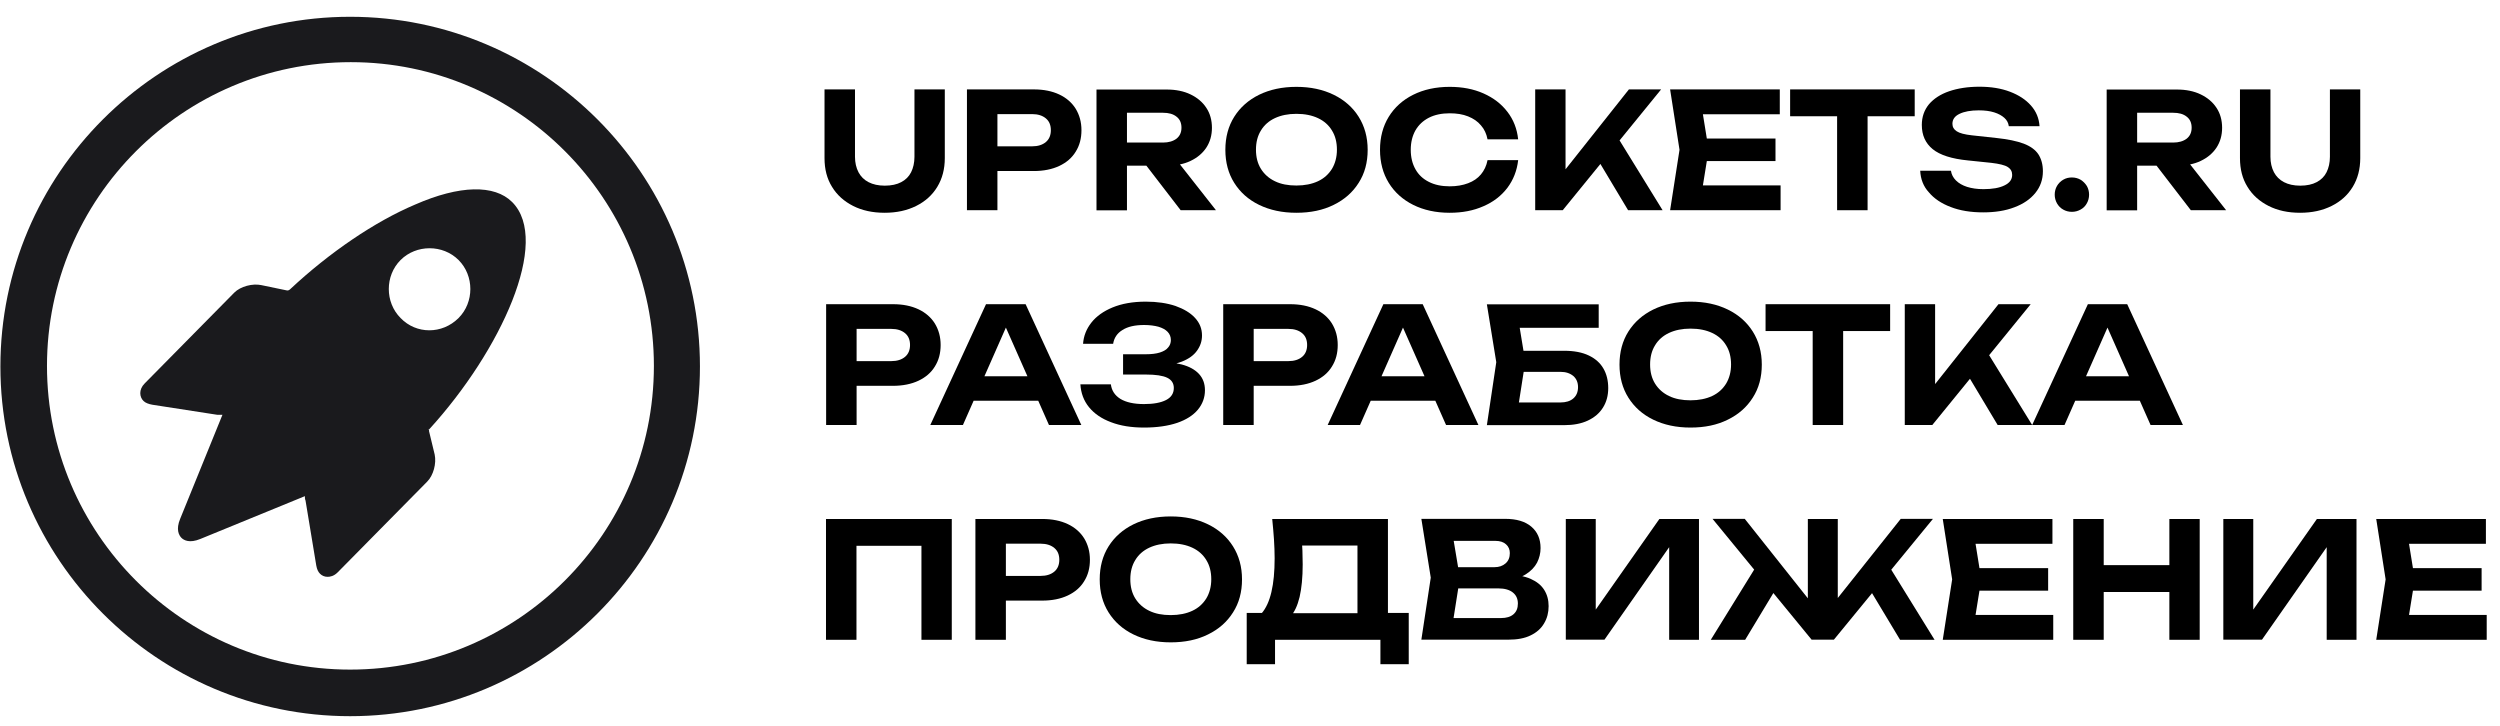 <?xml version="1.0" encoding="UTF-8"?> <svg xmlns="http://www.w3.org/2000/svg" xmlns:xlink="http://www.w3.org/1999/xlink" id="Слой_1" x="0px" y="0px" viewBox="0 0 1862.3 540.8" style="enable-background:new 0 0 1862.3 540.8;" xml:space="preserve"> <style type="text/css"> .st0{fill:#1A1A1D;} </style> <path class="st0" d="M319.5,320l0.5-0.5c53-58.2,90.6-139.9,61.5-169l0,0c-13.1-13.1-39-12.7-72.3,1.9c-30,12.7-63.8,35.7-92.9,62.9 c-0.9,0.9-1.9,1.4-3.3,0.9l-18.3-3.8c-6.6-1.4-15.5,0.9-20.2,5.6l-66.7,67.6c-4.7,4.7-3.8,10.3-0.9,13.1c1.4,1.4,3.8,2.3,6.6,2.8 l48.4,7.5c0.9,0,2.3,0,3.8,0l-31.5,77.5c-3.3,8-0.9,12.2,0.9,14.1c1.9,1.9,6.1,4.2,14.1,0.9l77.9-31.9c0,0.9,0,2.3,0.5,3.3l8,48.4 c0.5,2.8,1.4,4.7,2.8,6.1c1.4,1.4,3.3,2.3,5.6,2.3c1.9,0,4.7-0.5,7.5-3.3l66.7-67.6c4.7-4.7,7-13.6,5.6-20.2l-4.2-17.4v-0.5 c0-0.5,0-0.5,0-0.5C318.6,320.5,319,320,319.5,320z M298.4,236.9c-11.7-11.7-11.7-31.5,0-43.2c11.7-11.7,31.5-11.7,43.2,0 c11.7,11.7,11.7,31.5,0,43.2C329.4,249.1,310.1,249.1,298.4,236.9z"></path> <path class="st0" d="M260.8,12.5C117.2,12.5,0.3,129.4,0.3,273s116.9,260.5,260.5,260.5S521.4,416.7,521.4,273 S404.5,12.5,260.8,12.5z M260.8,498.8C136.4,498.8,35,397.4,35,272.6S136.4,46.3,261.3,46.3s225.8,101.9,225.8,226.3 C487.1,397.4,385.7,498.8,260.8,498.8z"></path> <g> <path d="M636.9,116.8c0,4.4,0.9,8.2,2.6,11.5c1.7,3.2,4.2,5.7,7.5,7.4c3.3,1.7,7.3,2.6,12.1,2.6c4.9,0,9-0.9,12.2-2.6 c3.3-1.7,5.8-4.2,7.4-7.4s2.5-7.1,2.5-11.5V66.6h22.6v51.2c0,8.2-1.9,15.3-5.6,21.4c-3.7,6.1-8.9,10.8-15.7,14.2 s-14.6,5.1-23.5,5.1c-9,0-16.8-1.7-23.5-5.1s-12-8.1-15.7-14.2c-3.8-6.1-5.6-13.2-5.6-21.4V66.6h22.7V116.8z"></path> <path d="M770.1,66.6c7.4,0,13.7,1.3,19,3.8c5.3,2.5,9.4,6.1,12.2,10.6c2.8,4.6,4.3,9.9,4.3,16c0,6.1-1.4,11.4-4.3,16 c-2.8,4.6-6.9,8.1-12.2,10.6c-5.3,2.5-11.7,3.8-19,3.8h-39.4V109h38.2c4.3,0,7.7-1.1,10.2-3.2c2.5-2.1,3.7-5.1,3.7-8.8 c0-3.8-1.2-6.7-3.7-8.8c-2.5-2.1-5.9-3.2-10.2-3.2h-36.1L743,74.4v82.2h-22.7v-90H770.1z"></path> <path d="M832.6,106.2h33.7c4.2,0,7.6-1,10.1-2.9c2.5-2,3.7-4.7,3.7-8.2c0-3.5-1.2-6.3-3.7-8.2c-2.5-2-5.8-2.9-10.1-2.9h-37 l10.2-11.2v83.9h-22.7v-90h52.4c6.7,0,12.6,1.2,17.6,3.6c5,2.4,9,5.7,11.8,10c2.8,4.2,4.2,9.2,4.2,14.9c0,5.6-1.4,10.5-4.2,14.8 c-2.8,4.2-6.7,7.5-11.8,9.9c-5,2.4-10.9,3.5-17.6,3.5h-36.7V106.2z M847.1,114.5h25.6l33.1,42.1h-26.3L847.1,114.5z"></path> <path d="M965.7,158.5c-10.6,0-19.8-2-27.8-5.9c-8-3.9-14.1-9.4-18.5-16.4c-4.4-7-6.6-15.2-6.6-24.6S915,94,919.4,87 c4.4-7,10.6-12.5,18.5-16.4c8-3.9,17.2-5.9,27.8-5.9c10.6,0,19.8,2,27.8,5.9c8,3.9,14.2,9.4,18.6,16.4c4.4,7,6.7,15.2,6.7,24.6 s-2.2,17.6-6.7,24.6c-4.4,7-10.6,12.5-18.6,16.4C985.5,156.6,976.2,158.5,965.7,158.5z M965.7,138.2c6.2,0,11.6-1.1,16.1-3.2 c4.5-2.1,7.9-5.2,10.4-9.2c2.4-4,3.7-8.8,3.7-14.3s-1.2-10.3-3.7-14.3c-2.4-4-5.9-7.1-10.4-9.2c-4.5-2.1-9.8-3.2-16.1-3.2 c-6.2,0-11.5,1.1-16,3.2c-4.5,2.1-8,5.2-10.4,9.2c-2.5,4-3.7,8.8-3.7,14.3s1.2,10.3,3.7,14.3c2.5,4,6,7.1,10.4,9.2 C954.2,137.2,959.5,138.2,965.7,138.2z"></path> <path d="M1130.9,119.4c-0.9,7.8-3.6,14.6-8,20.5c-4.5,5.9-10.4,10.5-17.8,13.7c-7.4,3.3-15.8,4.9-25.2,4.9c-10.3,0-19.4-2-27.2-5.9 c-7.8-3.9-13.9-9.4-18.2-16.4c-4.3-7-6.5-15.2-6.5-24.6s2.2-17.6,6.5-24.6c4.3-7,10.4-12.5,18.2-16.4c7.8-3.9,16.9-5.9,27.2-5.9 c9.4,0,17.8,1.6,25.2,4.9c7.4,3.3,13.3,7.8,17.8,13.7c4.5,5.8,7.2,12.7,8,20.5h-22.8c-0.8-4.1-2.4-7.6-4.9-10.4 c-2.4-2.9-5.6-5.1-9.6-6.7c-4-1.6-8.5-2.3-13.7-2.3c-6,0-11.2,1.1-15.5,3.3c-4.3,2.2-7.6,5.3-10,9.4c-2.3,4.1-3.5,8.9-3.5,14.5 c0,5.6,1.2,10.4,3.5,14.5c2.3,4.1,5.6,7.2,10,9.4c4.3,2.2,9.5,3.3,15.5,3.3c5.2,0,9.8-0.8,13.7-2.3c4-1.5,7.2-3.7,9.6-6.6 c2.4-2.9,4.1-6.4,4.9-10.6H1130.9z"></path> <path d="M1143.6,156.6v-90h22.6v71.9l-6.1-4.7l53.3-67.2h24l-73.3,90H1143.6z M1186.7,113l16.3-14l35.5,57.6h-25.7L1186.7,113z"></path> <path d="M1272.8,111.6l-6,37.2l-9.5-10.7h69.1v18.5h-82.3l7-45l-7-45h81.7v18.5h-68.5l9.5-10.7L1272.8,111.6z M1322.6,103.2V120 h-65.2v-16.8H1322.6z"></path> <path d="M1333.5,66.6h92.8v20h-92.8V66.6z M1368.5,76.6h22.7v80h-22.7V76.6z"></path> <path d="M1430.4,127.2h22.9c0.4,2.7,1.6,5.1,3.7,7.2c2.1,2.1,4.9,3.7,8.3,4.8c3.5,1.1,7.5,1.7,12.2,1.7c6.6,0,11.9-0.9,15.7-2.8 c3.8-1.8,5.7-4.4,5.7-7.8c0-2.6-1.1-4.5-3.3-5.9c-2.2-1.4-6.3-2.4-12.3-3.1l-17.4-1.8c-12.1-1.2-20.8-4-26.2-8.4 c-5.4-4.4-8.1-10.4-8.1-18c0-6,1.8-11.1,5.3-15.4c3.6-4.2,8.6-7.5,15-9.7c6.4-2.2,14-3.4,22.6-3.4c8.6,0,16.1,1.2,22.7,3.7 c6.6,2.5,11.8,5.9,15.7,10.3c3.9,4.4,6,9.5,6.4,15.4h-22.9c-0.3-2.4-1.4-4.5-3.3-6.2c-1.9-1.7-4.4-3.1-7.6-4.1 c-3.2-1-7-1.5-11.5-1.5c-6,0-10.8,0.9-14.3,2.6c-3.6,1.7-5.3,4.2-5.3,7.4c0,2.4,1.1,4.3,3.2,5.6c2.1,1.4,5.9,2.4,11.3,3l18.4,2 c8.4,0.9,15.1,2.3,20.2,4.2c5,1.9,8.7,4.6,10.9,7.9c2.2,3.4,3.4,7.6,3.4,12.7c0,6.2-1.9,11.5-5.6,16.1c-3.7,4.6-8.9,8.2-15.6,10.7 c-6.7,2.6-14.5,3.8-23.3,3.8c-9.2,0-17.3-1.3-24.2-4c-6.9-2.6-12.4-6.3-16.3-11C1432.8,138.9,1430.7,133.4,1430.4,127.2z"></path> <path d="M1543.4,157.8c-2.4,0-4.6-0.6-6.5-1.7c-2-1.1-3.5-2.7-4.6-4.6c-1.1-2-1.7-4.1-1.7-6.5c0-2.4,0.6-4.6,1.7-6.5 c1.1-1.9,2.7-3.5,4.6-4.6c2-1.2,4.1-1.7,6.5-1.7c2.4,0,4.6,0.6,6.5,1.7c1.9,1.2,3.4,2.7,4.6,4.6c1.1,1.9,1.7,4.1,1.7,6.5 c0,2.4-0.6,4.6-1.7,6.5c-1.1,2-2.6,3.5-4.6,4.6C1547.9,157.2,1545.8,157.8,1543.4,157.8z"></path> <path d="M1585.1,106.2h33.7c4.2,0,7.6-1,10.1-2.9c2.5-2,3.7-4.7,3.7-8.2c0-3.5-1.2-6.3-3.7-8.2c-2.5-2-5.8-2.9-10.1-2.9h-37 l10.2-11.2v83.9h-22.7v-90h52.4c6.7,0,12.6,1.2,17.6,3.6c5,2.4,9,5.7,11.8,10c2.8,4.2,4.2,9.2,4.2,14.9c0,5.6-1.4,10.5-4.2,14.8 c-2.8,4.2-6.7,7.5-11.8,9.9c-5,2.4-10.9,3.5-17.6,3.5h-36.7V106.2z M1599.6,114.5h25.6l33.1,42.1H1632L1599.6,114.5z"></path> <path d="M1691.3,116.8c0,4.4,0.9,8.2,2.6,11.5c1.7,3.2,4.2,5.7,7.5,7.4c3.3,1.7,7.3,2.6,12.1,2.6c4.9,0,9-0.9,12.2-2.6 c3.3-1.7,5.8-4.2,7.4-7.4s2.5-7.1,2.5-11.5V66.6h22.6v51.2c0,8.2-1.9,15.3-5.6,21.4c-3.7,6.1-8.9,10.8-15.7,14.2 s-14.6,5.1-23.5,5.1c-9,0-16.8-1.7-23.5-5.1s-12-8.1-15.7-14.2c-3.8-6.1-5.6-13.2-5.6-21.4V66.6h22.7V116.8z"></path> <path d="M665.2,226.6c7.4,0,13.7,1.3,19,3.8c5.3,2.5,9.4,6.1,12.2,10.6c2.8,4.6,4.3,9.9,4.3,16c0,6.1-1.4,11.4-4.3,16 c-2.8,4.6-6.9,8.1-12.2,10.6c-5.3,2.5-11.7,3.8-19,3.8h-39.4V269H664c4.3,0,7.7-1.1,10.2-3.2c2.5-2.1,3.7-5.1,3.7-8.8 c0-3.8-1.2-6.7-3.7-8.8c-2.5-2.1-5.9-3.2-10.2-3.2h-36.1l10.2-10.6v82.2h-22.7v-90H665.2z"></path> <path d="M764,226.6l41.5,90h-24.1l-35.6-80.5h7l-35.5,80.5H693l41.5-90H764z M717.6,298.5v-18.2h62.2v18.2H717.6z"></path> <path d="M852.2,318.5c-9.4,0-17.6-1.3-24.6-4c-7-2.6-12.5-6.4-16.4-11.2c-3.9-4.8-6-10.5-6.4-17h22.7c0.6,4.7,3,8.3,7.2,10.9 c4.2,2.5,10,3.8,17.5,3.8c7,0,12.5-1,16.4-3c3.9-2,5.8-5,5.8-9c0-3.4-1.6-6-4.9-7.6c-3.3-1.6-8.6-2.4-16-2.4h-16.9v-15.1h16.6 c4.4,0,8-0.4,10.8-1.3c2.8-0.9,4.9-2.1,6.2-3.8c1.4-1.6,2-3.5,2-5.5c0-2.4-0.8-4.4-2.4-6.1c-1.6-1.7-3.9-2.9-6.8-3.8 c-3-0.8-6.5-1.3-10.7-1.3c-6.8,0-12.2,1.2-16.1,3.7c-4,2.4-6.3,5.9-7,10.3h-22.4c0.4-5.8,2.5-11.1,6.2-15.8 c3.7-4.7,9-8.5,15.8-11.3c6.8-2.8,15-4.3,24.7-4.3c8.5,0,15.8,1.1,22.1,3.2c6.2,2.2,11.1,5.1,14.6,8.9c3.5,3.8,5.2,8.1,5.2,13.1 c0,4.1-1.2,7.8-3.7,11.3c-2.4,3.4-6.2,6.2-11.4,8.2c-5.2,2-11.8,3-20,2.9v-2.4c7.8-0.4,14.4,0.1,20,1.6c5.6,1.5,9.8,3.8,12.8,7 c3,3.2,4.5,7.3,4.5,12.2c0,5.4-1.8,10.3-5.3,14.5c-3.5,4.2-8.7,7.5-15.4,9.8C870.1,317.3,861.8,318.5,852.2,318.5z"></path> <path d="M961,226.6c7.4,0,13.7,1.3,19,3.8c5.3,2.5,9.4,6.1,12.2,10.6c2.8,4.6,4.3,9.9,4.3,16c0,6.1-1.4,11.4-4.3,16 c-2.8,4.6-6.9,8.1-12.2,10.6c-5.3,2.5-11.7,3.8-19,3.8h-39.4V269h38.2c4.3,0,7.7-1.1,10.2-3.2c2.5-2.1,3.7-5.1,3.7-8.8 c0-3.8-1.2-6.7-3.7-8.8c-2.5-2.1-5.9-3.2-10.2-3.2h-36.1l10.2-10.6v82.2h-22.7v-90H961z"></path> <path d="M1059.8,226.6l41.5,90h-24.1l-35.6-80.5h7l-35.5,80.5h-24.1l41.5-90H1059.8z M1013.4,298.5v-18.2h62.2v18.2H1013.4z"></path> <path d="M1124.9,261.3h40.3c7.4,0,13.5,1.2,18.3,3.5c4.8,2.3,8.5,5.5,10.9,9.7c2.4,4.1,3.6,9,3.6,14.6c0,5.5-1.3,10.4-3.9,14.5 c-2.6,4.2-6.4,7.4-11.3,9.7s-10.8,3.4-17.6,3.4h-57.6l7-46.9l-7-43.1h83.3v17.5h-69.2l8.6-10.7l5.9,35.9l-6.4,41l-8.6-10.6h41.2 c4.1,0,7.3-1,9.6-3c2.3-2,3.5-4.8,3.5-8.4c0-3.5-1.2-6.3-3.5-8.3c-2.4-2-5.5-3.1-9.5-3.1h-37.4V261.3z"></path> <path d="M1259.3,318.5c-10.6,0-19.8-2-27.8-5.9c-8-3.9-14.1-9.4-18.5-16.4c-4.4-7-6.6-15.2-6.6-24.6s2.2-17.6,6.6-24.6 c4.4-7,10.6-12.5,18.5-16.4c8-3.9,17.2-5.9,27.8-5.9c10.6,0,19.8,2,27.8,5.9c8,3.9,14.2,9.4,18.6,16.4c4.4,7,6.7,15.2,6.7,24.6 s-2.2,17.6-6.7,24.6c-4.4,7-10.6,12.5-18.6,16.4C1279.1,316.6,1269.9,318.5,1259.3,318.5z M1259.3,298.2c6.2,0,11.6-1.1,16.1-3.2 c4.5-2.1,7.9-5.2,10.4-9.2c2.4-4,3.7-8.8,3.7-14.3s-1.2-10.3-3.7-14.3c-2.4-4-5.9-7.1-10.4-9.2c-4.5-2.1-9.8-3.2-16.1-3.2 c-6.2,0-11.5,1.1-16,3.2c-4.5,2.1-8,5.2-10.4,9.2c-2.5,4-3.7,8.8-3.7,14.3s1.2,10.3,3.7,14.3c2.5,4,6,7.1,10.4,9.2 C1247.8,297.2,1253.2,298.2,1259.3,298.2z"></path> <path d="M1315.2,226.6h92.8v20h-92.8V226.6z M1350.3,236.6h22.7v80h-22.7V236.6z"></path> <path d="M1418.9,316.6v-90h22.6v71.9l-6.1-4.7l53.3-67.2h24l-73.3,90H1418.9z M1462,273l16.3-14l35.5,57.6h-25.7L1462,273z"></path> <path d="M1584.6,226.6l41.5,90H1602l-35.6-80.5h7l-35.5,80.5h-24.1l41.5-90H1584.6z M1538.3,298.5v-18.2h62.2v18.2H1538.3z"></path> <path d="M709,386.6v90h-22.6v-80.2l10.3,10.2h-68.9l10.2-10.2v80.2h-22.7v-90H709z"></path> <path d="M776.4,386.6c7.4,0,13.7,1.3,19,3.8c5.3,2.5,9.4,6.1,12.2,10.6c2.8,4.6,4.3,9.9,4.3,16c0,6.1-1.4,11.4-4.3,16 c-2.8,4.6-6.9,8.1-12.2,10.6c-5.3,2.5-11.7,3.8-19,3.8h-39.4V429h38.2c4.3,0,7.7-1.1,10.2-3.2c2.5-2.1,3.7-5.1,3.7-8.8 c0-3.8-1.2-6.7-3.7-8.8c-2.5-2.1-5.9-3.2-10.2-3.2h-36.1l10.2-10.6v82.2h-22.7v-90H776.4z"></path> <path d="M872.1,478.5c-10.6,0-19.8-2-27.8-5.9c-8-3.9-14.1-9.4-18.5-16.4c-4.4-7-6.6-15.2-6.6-24.6s2.2-17.6,6.6-24.6 c4.4-7,10.6-12.5,18.5-16.4c8-3.9,17.2-5.9,27.8-5.9c10.6,0,19.8,2,27.8,5.9c8,3.9,14.2,9.4,18.6,16.4c4.4,7,6.7,15.2,6.7,24.6 s-2.2,17.6-6.7,24.6c-4.4,7-10.6,12.5-18.6,16.4C891.9,476.6,882.6,478.5,872.1,478.5z M872.1,458.2c6.2,0,11.6-1.1,16.1-3.2 c4.5-2.1,7.9-5.2,10.4-9.2c2.4-4,3.7-8.8,3.7-14.3s-1.2-10.3-3.7-14.3c-2.4-4-5.9-7.1-10.4-9.2c-4.5-2.1-9.8-3.2-16.1-3.2 c-6.2,0-11.5,1.1-16,3.2c-4.5,2.1-8,5.2-10.4,9.2c-2.5,4-3.7,8.8-3.7,14.3s1.2,10.3,3.7,14.3c2.5,4,6,7.1,10.4,9.2 C860.6,457.2,865.9,458.2,872.1,458.2z"></path> <path d="M928.7,494.8v-38.2h18l8.3,0.2h63.7l5.5-0.2h25.2v38.2h-21.1v-18.2h-78.5v18.2H928.7z M947.7,386.6h86.2v83.3h-22.7v-73.8 l10.2,10.3h-61.6l9.4-7.6c0.6,3.9,0.9,7.7,1,11.3c0.1,3.6,0.2,7.1,0.2,10.4c0,9.6-0.8,17.7-2.3,24.2c-1.6,6.6-3.9,11.5-7.1,14.9 c-3.2,3.4-7.1,5.1-11.7,5.1l-9.5-7.8c3.3-3.8,5.7-9.1,7.3-15.9c1.6-6.8,2.4-15.1,2.4-25.1c0-4.6-0.2-9.3-0.5-14.2 C948.7,396.9,948.2,391.8,947.7,386.6z"></path> <path d="M1121,432.4l1.9-4.4c7,0.2,12.8,1.2,17.3,3.2c4.5,2,7.9,4.7,10.1,8.2c2.2,3.5,3.3,7.5,3.3,12.1c0,4.8-1.1,9.1-3.4,12.9 c-2.2,3.8-5.6,6.8-10,8.9c-4.4,2.2-10,3.2-16.6,3.2h-64.8l7-46.2l-7-43.8h62.5c8.3,0,14.8,1.9,19.4,5.8c4.6,3.9,6.9,9.2,6.9,16 c0,3.8-0.9,7.4-2.6,10.8c-1.8,3.4-4.6,6.3-8.4,8.7C1132.7,430.3,1127.5,431.8,1121,432.4z M1081.1,471.1l-8.6-10.7h45.7 c3.9,0,7-0.9,9.2-2.8c2.2-1.9,3.3-4.5,3.3-8c0-3.4-1.2-6.2-3.7-8.2c-2.4-2-6.1-3.1-10.9-3.1h-37.4v-15.8h34.6c3.3,0,6-0.9,8.2-2.8 c2.2-1.9,3.2-4.5,3.2-7.7c0-2.6-0.9-4.8-2.8-6.5c-1.8-1.7-4.5-2.6-8-2.6h-41.3l8.5-10.7l6.4,38.3L1081.1,471.1z"></path> <path d="M1166.4,476.6v-90h22.3v78.2l-6.6-1.3l54-76.9h29.5v90h-22.2V397l6.5,1.3l-54.7,78.2H1166.4z"></path> <path d="M1274.4,476.6l35.6-57.6l16.3,14l-26.3,43.6H1274.4z M1369,455.8l-6.4-2.3l53.3-67h24l-73.8,90h-16.6l-73.8-90h24l53.2,67 l-6.2,2.3v-69.2h22.3V455.8z M1415.4,476.6l-26.2-43.6l16.3-14l35.6,57.6H1415.4z"></path> <path d="M1475.9,431.6l-6,37.2l-9.5-10.7h69.1v18.5h-82.3l7-45l-7-45h81.7v18.5h-68.5l9.5-10.7L1475.9,431.6z M1525.7,423.2V440 h-65.2v-16.8H1525.7z"></path> <path d="M1544.4,386.6h22.7v90h-22.7V386.6z M1557,421h68.5V441H1557V421z M1616,386.6h22.6v90H1616V386.6z"></path> <path d="M1656.2,476.6v-90h22.3v78.2l-6.6-1.3l54-76.9h29.5v90h-22.2V397l6.5,1.3l-54.7,78.2H1656.2z"></path> <path d="M1798.8,431.6l-6,37.2l-9.5-10.7h69.1v18.5h-82.3l7-45l-7-45h81.7v18.5h-68.5l9.5-10.7L1798.8,431.6z M1848.6,423.2V440 h-65.2v-16.8H1848.6z"></path> </g> </svg> 